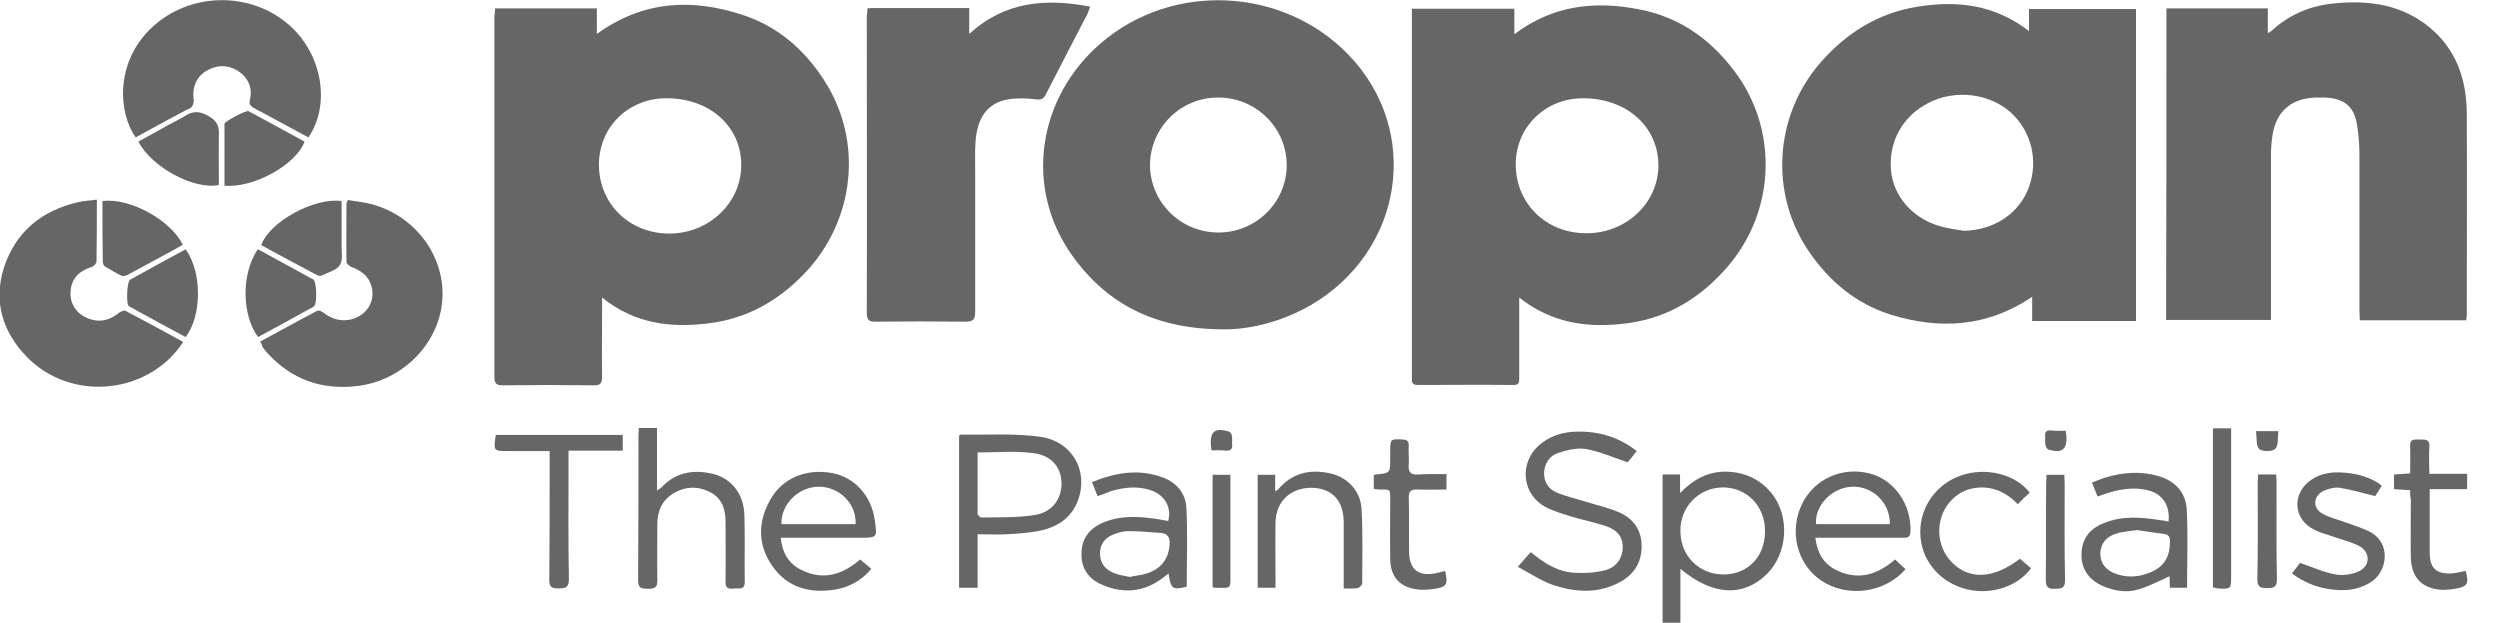 <?xml version="1.0" encoding="utf-8"?>
<!-- Generator: Adobe Illustrator 24.2.3, SVG Export Plug-In . SVG Version: 6.00 Build 0)  -->
<svg version="1.1" id="Layer_1" xmlns="http://www.w3.org/2000/svg" xmlns:xlink="http://www.w3.org/1999/xlink" x="0px" y="0px"
	 viewBox="0 0 715 178.1" style="enable-background:new 0 0 715 178.1;" xml:space="preserve">
<style type="text/css">
	.st0{fill:#F2F2F2;}
	.st1{clip-path:url(#SVGID_2_);}
	.st2{fill:#B3B3B3;}
	.st3{clip-path:url(#SVGID_2_);fill:none;stroke:#D8315B;stroke-width:0.75;stroke-miterlimit:10;}
	.st4{fill:none;stroke:#D8315B;stroke-width:0.75;stroke-miterlimit:10;}
	.st5{fill:none;}
	.st6{fill-rule:evenodd;clip-rule:evenodd;fill:#4D4D4D;}
	.st7{fill-rule:evenodd;clip-rule:evenodd;fill:#3A3A38;}
	.st8{fill-rule:evenodd;clip-rule:evenodd;fill:#666666;}
	.st9{fill-rule:evenodd;clip-rule:evenodd;fill:none;}
	.st10{fill:#808080;}
	.st11{fill:#999999;}
	.st12{fill:#1E1B18;}
	.st13{fill:none;stroke:#1E1B18;stroke-width:2;stroke-miterlimit:10;}
	.st14{fill:#4D4D4D;}
	.st15{fill:#666666;}
	.st16{fill:#32487D;}
	.st17{fill:#FFFFFF;}
	.st18{fill:none;stroke:#E6E6E6;stroke-width:2;stroke-miterlimit:10;}
	.st19{fill:none;stroke:#000000;stroke-width:2;stroke-miterlimit:10;}
	.st20{fill:#D8315B;}
	.st21{fill:#FFFAFF;}
	.st22{fill:none;stroke:#FFFAFF;stroke-width:2;stroke-miterlimit:10;}
	.st23{fill-rule:evenodd;clip-rule:evenodd;fill:#808080;}
	.st24{fill:#CCCCCC;}
	.st25{fill:#E6E6E6;}
	.st26{fill:#FFFFFF;stroke:#1E1B18;stroke-width:0.25;stroke-miterlimit:10;}
	.st27{fill:none;stroke:#1E1B18;stroke-miterlimit:10;}
	.st28{fill:none;stroke:#333333;stroke-miterlimit:10;}
	.st29{fill:#0A2463;}
	.st30{fill-rule:evenodd;clip-rule:evenodd;fill:#FFFFFF;}
	.st31{fill-rule:evenodd;clip-rule:evenodd;fill:none;stroke:#0A2463;stroke-width:3;stroke-miterlimit:10;}
	.st32{fill:none;stroke:#0A2463;stroke-miterlimit:10;}
	.st33{fill-rule:evenodd;clip-rule:evenodd;fill:#999999;}
	.st34{fill-rule:evenodd;clip-rule:evenodd;fill:#B3B3B3;}
	.st35{fill:#F1F1F1;}
	.st36{fill:#3A3A38;}
	.st37{fill-rule:evenodd;clip-rule:evenodd;fill:#4D4D4D;stroke:#FFFFFF;stroke-miterlimit:10;}
	.st38{fill-rule:evenodd;clip-rule:evenodd;fill:#B3B3B3;stroke:#FFFFFF;stroke-miterlimit:10;}
	.st39{fill-rule:evenodd;clip-rule:evenodd;fill:#999999;stroke:#FFFFFF;stroke-miterlimit:10;}
	.st40{fill-rule:evenodd;clip-rule:evenodd;fill:#037039;}
	.st41{fill:#999999;stroke:#FFFFFF;stroke-miterlimit:10;}
	.st42{fill:#D8315B;stroke:#FFFFFF;stroke-miterlimit:10;}
	.st43{clip-path:url(#SVGID_4_);}
	.st44{clip-path:url(#SVGID_4_);fill:#D8315B;}
	.st45{clip-path:url(#SVGID_4_);fill:none;stroke:#D8315B;stroke-width:0.75;stroke-miterlimit:10;}
	.st46{clip-path:url(#SVGID_4_);fill:#1E1B18;}
	.st47{fill-rule:evenodd;clip-rule:evenodd;fill:#CCCCCC;}
	.st48{fill:none;stroke:#FFFFFF;stroke-width:2;stroke-miterlimit:10;}
	.st49{fill:none;stroke:#FFFFFF;stroke-width:2;stroke-linejoin:round;stroke-miterlimit:10;}
	.st50{fill:none;stroke:#666666;stroke-miterlimit:10;}
	.st51{clip-path:url(#SVGID_6_);}
	.st52{clip-path:url(#SVGID_6_);fill:none;stroke:#D8315B;stroke-width:0.75;stroke-miterlimit:10;}
	.st53{fill:none;stroke:#FFFAFF;stroke-width:0.75;stroke-miterlimit:10;}
	.st54{fill:#FFFFFF;stroke:#808080;stroke-width:0.25;stroke-miterlimit:10;}
	.st55{clip-path:url(#SVGID_8_);}
	.st56{clip-path:url(#SVGID_8_);fill:#D8315B;}
	.st57{clip-path:url(#SVGID_8_);fill:none;stroke:#D8315B;stroke-width:0.75;stroke-miterlimit:10;}
	.st58{clip-path:url(#SVGID_8_);fill:#1E1B18;}
</style>
<path class="st15" d="M141.6,2.4c9.8,0,19.3,0,29.1,0c0,2.3,0,4.6,0,7.3c13.2-9.5,27.1-10.2,41.5-5.5c10,3.2,17.7,9.8,23.4,18.6
	c11.4,17.4,9,40.3-5.6,55.5c-7.6,7.9-16.6,12.9-27.5,14.2c-10.8,1.3-21,0.1-30.3-7.4c0,1.3,0,2.1,0,2.9c0,6.6-0.1,13.1,0,19.7
	c0,1.8-0.4,2.6-2.4,2.5c-8.7-0.1-17.4-0.1-26.1,0c-1.8,0-2.3-0.6-2.3-2.4c0-34.4,0-68.9,0-103.3C141.5,3.9,141.6,3.3,141.6,2.4z
	 M212,47.2c0-11.1-9.1-19.2-21.6-19.1c-10.8,0.1-19.1,8.3-19.1,19c0,11.2,8.7,19.7,20.1,19.7C202.8,66.8,212,58,212,47.2z"/>
<path class="st15" d="M434.5,85.1c0,1.5,0,2.3,0,3.1c0,6.6,0,13.1,0,19.7c0,1.2,0.1,2.3-1.7,2.2c-9.1-0.1-18.2,0-27.3,0
	c-1.3,0-1.8-0.5-1.7-1.7c0-0.5,0-1.1,0-1.6c0-33.8,0-67.5,0-101.3c0-1,0-1.9,0-3c9.9,0,19.5,0,29.3,0c0,2.4,0,4.6,0,7.3
	c11.1-8.4,23.2-9.6,35.8-7.1c11,2.1,19.7,8.1,26.5,16.8c13.3,16.8,12.7,40.7-1.5,57c-7.5,8.6-16.7,14.3-28.1,15.9
	C454.9,93.9,444.2,92.8,434.5,85.1z M474.3,47.3c0-11.1-9.1-19.2-21.6-19.2c-10.8,0-19.2,8.3-19.2,18.9c0,11.2,8.7,19.7,20.1,19.7
	C465,66.8,474.3,58.1,474.3,47.3z"/>
<path class="st15" d="M610.9,91.8c-9.9,0-19.6,0-29.7,0c0-2.2,0-4.3,0-6.9c-12.9,8.7-26.5,9.4-40.4,5.1c-9.9-3.1-17.6-9.5-23.4-18
	c-11.3-16.5-10-38.6,3-53.8c7.5-8.7,16.7-14.5,28.1-16.3c11.3-1.8,22-0.6,31.8,7c0-2.3,0-4.2,0-6.3c10.3,0,20.3,0,30.6,0
	C610.9,32.2,610.9,61.8,610.9,91.8z M561.6,66c8.5-0.1,15.8-4.8,18.6-12.3c2.9-7.7,0.8-16.2-5.2-21.6c-6.1-5.4-15.8-6.6-23.4-2.7
	c-7.4,3.8-11.4,10.9-10.8,19.1c0.6,7.4,5.9,13.7,13.7,16.1C556.7,65.3,559.2,65.6,561.6,66z"/>
<path class="st15" d="M350.2,94.2c-19.5,0-33.5-7-43.6-21.2c-13.7-19.2-10-45,8.3-60.7c20.5-17.6,52.2-16,70.9,3.5
	c20.8,21.7,15.6,55.9-10.8,71.4C366.7,92,357.7,94.2,350.2,94.2z M328.9,47.1c0,10.6,8.6,19.3,19.4,19.4
	c10.8,0.1,19.6-8.5,19.7-19.1c0.1-10.7-8.7-19.5-19.5-19.5C337.7,27.8,329,36.5,328.9,47.1z"/>
<path class="st15" d="M619.6,2.4c9.8,0,19.3,0,29,0c0,2.3,0,4.5,0,7.1c0.6-0.4,0.9-0.5,1.2-0.8c4.7-4.3,10.3-6.8,16.6-7.6
	c11-1.3,21.4,0.1,29.9,8c6.8,6.4,9.2,14.7,9.2,23.7c0.1,19.1,0,38.2,0,57.3c0,0.4-0.1,0.9-0.2,1.5c-10.1,0-20.1,0-30.4,0
	c0-1-0.1-1.9-0.1-2.9c0-14.7,0-29.5,0-44.2c0-3-0.2-6-0.7-8.9c-0.9-5.2-3.6-7.4-9-7.7c-1,0-2,0-3,0c-7,0.3-11.2,4.1-12.2,11
	c-0.3,1.9-0.4,3.8-0.4,5.7c0,14.7,0,29.3,0,44c0,0.9,0,1.8,0,2.9c-10,0-19.9,0-30,0C619.6,62,619.6,32.3,619.6,2.4z"/>
<path class="st15" d="M248.1,2.4c0.8-0.1,1.3-0.1,1.9-0.1c9,0,18,0,27.2,0c0,2.4,0,4.6,0,7.4c10.3-9.4,22-10.2,34.6-7.8
	c-0.3,0.8-0.5,1.4-0.7,1.9c-4,7.7-8,15.4-12,23.2c-0.7,1.4-1.4,1.6-3,1.4c-2.5-0.3-5.2-0.4-7.7,0c-5.9,1-8.9,5.1-9.4,12.1
	c-0.2,2.8-0.1,5.6-0.1,8.5c0,13.4,0,26.7,0,40.1c0,2.1-0.4,2.9-2.7,2.9c-8.6-0.1-17.3-0.1-25.9,0c-1.9,0-2.4-0.6-2.4-2.5
	c0.1-28.3,0-56.5,0-84.8C248,4,248,3.3,248.1,2.4z"/>
<path class="st15" d="M27.7,57.1c0,6.2,0,12-0.1,17.7c0,0.5-0.7,1.3-1.3,1.5c-3.4,1.1-5.8,3.1-6.1,6.9c-0.3,3.2,1.3,6.1,4.2,7.5
	c3.4,1.7,6.6,1.2,9.6-1.2c0.5-0.4,1.5-0.8,1.9-0.6c5.5,2.9,10.9,5.8,16.5,8.9c-2.7,4.1-6,7-10,9.2c-11.4,6.2-25.7,4.3-34.7-4.9
	c-7-7.2-9.6-15.8-6.6-25.5C4.5,66.2,12,60.2,22.4,57.8C24,57.4,25.7,57.4,27.7,57.1z"/>
<path class="st15" d="M74.4,97.7c5.6-3,10.9-6,16.3-8.8c0.5-0.3,1.6,0.3,2.2,0.8c2.9,2.2,6.6,2.5,9.7,0.8c2.9-1.7,4.4-4.6,3.8-7.9
	c-0.6-3.3-2.8-5.1-5.8-6.2c-0.6-0.2-1.5-1-1.5-1.5c-0.1-5.6,0-11.2,0-16.7c0-0.2,0.2-0.4,0.4-1c2.2,0.4,4.6,0.6,6.8,1.2
	c12.6,3.4,21.1,15,20.2,27.4c-0.9,12.5-11.4,23.1-24.3,24.6c-10.1,1.2-18.7-1.8-25.6-9.3c-0.6-0.6-1.1-1.3-1.6-2
	C75,98.7,74.8,98.3,74.4,97.7z"/>
<path class="st15" d="M38.8,39.3c-4.9-6.9-6.1-21.4,4.7-31.5c10.7-10,27.9-10.4,39-0.8c9.6,8.2,12.2,22.8,5.7,32.3
	c-2.1-1.1-4.2-2.3-6.3-3.4c-3-1.6-6-3.3-9.1-4.9c-1.1-0.6-1.7-1.1-1.3-2.6c0.8-3.3-0.6-6.3-3.4-8.1c-3.1-1.9-6.2-1.8-9.3,0.1
	c-2.8,1.8-3.9,4.8-3.4,8.2c0.1,0.6-0.2,1.5-0.6,2c-0.3,0.4-1,0.6-1.6,0.9C48.4,34,43.7,36.6,38.8,39.3z"/>
<path class="st15" d="M480.6,162.7c0,5.3,0,10.3,0,15.4c-1.7,0-3.3,0-5.1,0c0-14.1,0-28.2,0-42.4c1.7,0,3.2,0,5,0c0,1.8,0,3.6,0,5.3
	c3.7-3.8,7.9-6.2,13.2-6.1c5.2,0.1,9.7,2.1,13,6.2c5.3,6.6,4.6,17.2-1.4,23.1C498.5,170.8,489.9,170.4,480.6,162.7z M492.9,164.3
	c7,0,11.9-5.1,11.9-12.4c0-7.2-5.2-12.5-12.1-12.5c-6.9,0.1-12.2,5.6-12.1,12.5C480.6,159,486,164.3,492.9,164.3z"/>
<path class="st15" d="M279.6,152.8c0,5.2,0,10.2,0,15.3c-1.9,0-3.5,0-5.3,0c0-14.6,0-29.1,0-43.5c0.2-0.2,0.4-0.3,0.5-0.3
	c7.5,0.1,15.2-0.4,22.6,0.6c9.3,1.3,14,9.8,10.9,18.2c-1.6,4.3-4.8,6.9-9,8.2c-3.1,0.9-6.4,1.2-9.7,1.4
	C286.4,153,283.2,152.8,279.6,152.8z M279.6,129.4c0,5.8,0,11.6,0,17.5c0,0.4,0.7,1.1,1.1,1.1c5.1-0.1,10.3,0.1,15.2-0.7
	c5.1-0.8,7.7-4.6,7.7-9.1c-0.1-4.6-2.9-8-8.1-8.6C290.4,128.9,285.1,129.4,279.6,129.4z"/>
<path class="st15" d="M468.1,129c-1.1,1.4-2,2.6-2.6,3.2c-4.3-1.4-8-3.1-12-3.8c-2.5-0.4-5.4,0.3-8,1.2c-2.4,0.8-3.8,3-3.9,5.7
	c0,2.8,1.4,4.7,3.9,5.7c2.6,1,5.4,1.7,8.1,2.5c3.1,1,6.4,1.7,9.4,3c4,1.7,6.4,4.9,6.5,9.4c0.1,4.5-1.8,8-5.7,10.3
	c-6.4,3.7-13.3,3.3-19.9,1c-3.3-1.2-6.3-3.2-9.8-5.1c1.5-1.7,2.5-2.9,3.7-4.2c3.7,3.1,7.6,5.6,12.4,5.9c2.9,0.2,6,0,8.8-0.7
	c3.2-0.8,5-3.4,5.1-6.3c0.1-3-1.3-5.1-4.7-6.3c-3.3-1.1-6.8-1.8-10.1-2.8c-2.5-0.8-5-1.5-7.3-2.7c-6.7-3.6-7.6-12.5-1.9-17.6
	c2.7-2.4,6-3.6,9.6-3.9C456.3,123.1,462.5,124.6,468.1,129z"/>
<path class="st15" d="M182.7,122.4c1.8,0,3.4,0,5.2,0c0,5.9,0,11.7,0,17.9c0.6-0.5,1-0.6,1.2-0.8c4-4.4,9.1-5.3,14.7-4
	c5.4,1.3,8.9,5.7,9.1,11.8c0.2,6.4,0,12.8,0.1,19.2c0,2.1-1.3,1.8-2.6,1.8c-1.2,0-2.9,0.6-2.9-1.8c0.1-5.8,0-11.6,0-17.4
	c0-3.6-1.1-6.7-4.5-8.4c-3.6-1.8-7.3-1.6-10.7,0.6c-3.1,2-4.3,5-4.3,8.6c0,5.3-0.1,10.7,0,16c0.1,2.2-0.9,2.5-2.7,2.5
	c-1.7-0.1-2.8,0-2.8-2.4c0.1-13.8,0.1-27.6,0.1-41.5C182.6,123.9,182.7,123.3,182.7,122.4z"/>
<path class="st15" d="M246,160c1.1,0.9,2,1.7,3.2,2.7c-2.8,3.3-6.2,5.2-10.3,5.9c-7.2,1.2-13.7-0.5-18-6.7c-4.2-6-4.2-12.5-0.7-18.8
	c3.4-6.3,10.3-9.2,17.8-7.8c6.4,1.2,11.2,6.4,12.2,13.5c0.7,5,0.7,5-4.3,5c-6.6,0-13.3,0-19.9,0c-0.8,0-1.6,0-2.7,0
	c0.4,4.3,2.3,7.4,5.7,9.1C235.2,166.1,240.8,164.5,246,160z M244.7,149.9c0.3-5.8-4.6-10.7-10.5-10.7c-5.8,0-10.9,5-10.7,10.7
	C230.6,149.9,237.6,149.9,244.7,149.9z"/>
<path class="st15" d="M620.2,149.2c0.5-4.9-1.9-8.2-6.4-9.1c-3.8-0.8-7.4-0.2-11,0.9c-0.9,0.3-1.8,0.6-2.9,1c-0.5-1.3-1-2.5-1.6-4
	c1.4-0.5,2.7-1.1,4.1-1.5c4.8-1.4,9.8-1.8,14.7-0.4c4.8,1.3,8,4.6,8.3,9.5c0.4,7.4,0.1,14.9,0.1,22.5c-1.6,0-3.2,0-4.9,0
	c-0.1-1.4-0.1-2.6-0.1-3.3c-2.9,1.3-5.9,2.9-9,3.8c-3.4,1-6.8,0.4-10.1-1c-3.8-1.7-6.1-4.6-6.1-8.9c0-4.4,2.2-7.4,6.2-9
	c5.4-2.3,10.9-1.8,16.5-0.9C618.6,148.8,619.4,149,620.2,149.2z M611.2,151.6c-1.9,0.3-4,0.4-5.9,1c-3.1,0.9-4.6,3.1-4.6,5.8
	c0,2.7,1.6,4.8,4.7,5.8c3.3,1.1,6.5,0.8,9.6-0.5c4-1.7,5.6-4.4,5.6-8.8c0-1.3-0.3-2-1.7-2.2C616.4,152.4,613.9,152,611.2,151.6z"/>
<path class="st15" d="M545,162.8c-6.1,6.9-16.8,8.2-24.2,3.2c-6.9-4.7-9.2-14.1-5.4-21.9c3.5-7.1,11.4-10.7,19.3-8.7
	c7.1,1.8,12,8.9,11.7,16.7c-0.1,1.8-1.1,1.7-2.3,1.7c-7.4,0-14.8,0-22.2,0c-0.8,0-1.6,0-2.7,0c0.5,4.3,2.3,7.4,5.9,9.2
	c6.2,3.1,11.7,1.5,16.9-3C542.9,160.9,543.9,161.8,545,162.8z M540.5,149.9c0.1-6.1-4.9-10.9-10.8-10.7c-5.7,0.2-10.8,5.4-10.3,10.7
	C526.4,149.9,533.4,149.9,540.5,149.9z"/>
<path class="st15" d="M313.9,141.9c-0.5-1.3-1-2.6-1.6-4c6.8-2.8,13.5-3.9,20.4-1.3c3.9,1.5,6.4,4.6,6.6,8.6
	c0.4,7.5,0.1,15.1,0.1,22.6c-4.1,1-4.5,0.7-5.2-3.8c-0.5,0.4-1,0.8-1.4,1.1c-5.5,4.3-11.5,4.8-17.7,2.1c-3.7-1.6-5.9-4.6-5.8-8.8
	c0-4.3,2.2-7.2,6.1-8.9c5.4-2.3,10.9-1.8,16.5-0.9c0.7,0.1,1.5,0.3,2.2,0.4c1.1-3.8-1-7.5-5-8.8c-3.9-1.3-7.7-0.8-11.5,0.3
	C316.4,141,315.2,141.5,313.9,141.9z M323.1,165c1.8-0.4,3.4-0.5,4.9-1c4.1-1.3,6.2-4.2,6.5-8.2c0.2-2.2-0.6-3.3-2.8-3.4
	c-3-0.2-5.9-0.5-8.9-0.5c-1.5,0-3,0.4-4.4,1c-2.4,0.9-3.8,2.7-3.8,5.4c0,2.7,1.4,4.5,3.8,5.5C320,164.5,321.7,164.7,323.1,165z"/>
<path class="st15" d="M359.7,135.8c1.7,0,3.2,0,5,0c0,1.5,0,3,0,4.7c0.5-0.3,0.8-0.4,0.9-0.6c4-4.7,9.2-5.8,14.9-4.5
	c4.9,1.1,8.6,5,8.9,10.1c0.4,7.1,0.2,14.2,0.2,21.3c0,0.5-0.8,1.3-1.3,1.4c-1.2,0.2-2.5,0.1-4,0.1c0-4.5,0-8.7,0-12.9c0-2,0-4,0-6
	c0-6.3-3.4-9.8-9.2-9.9c-6,0-10.2,3.9-10.3,9.9c-0.1,5.4,0,10.8,0,16.3c0,0.7,0,1.5,0,2.4c-1.8,0-3.4,0-5.1,0
	C359.7,157.3,359.7,146.7,359.7,135.8z"/>
<path class="st15" d="M162.6,128.9c0,1.2,0,2.1,0,2.9c0,11.3-0.1,22.6,0.1,33.9c0,2.4-1,2.5-2.8,2.6c-1.9,0-2.9-0.2-2.8-2.6
	c0.1-11.1,0.1-22.3,0.1-33.4c0-1,0-2,0-3.3c-2.8,0-5.3,0-7.9,0c-1.3,0-2.6,0-3.9,0c-4.3,0-4.3,0-3.6-4.6c12,0,24.1,0,36.3,0
	c0,1.5,0,2.9,0,4.5C173,128.9,168,128.9,162.6,128.9z"/>
<path class="st15" d="M655.5,164c1-1.3,1.8-2.3,2.3-3c3.6,1.2,6.8,2.7,10.2,3.3c2.1,0.4,4.6,0,6.6-0.9c3.4-1.5,3.4-5.6,0-7.3
	c-1.9-1-4-1.5-6-2.2c-2.2-0.8-4.6-1.3-6.7-2.4c-6.2-3-6.5-10.6-0.7-14.4c2.9-1.9,6.1-2.2,9.5-1.9c4.1,0.3,8.1,1.7,10.5,3.7
	c-0.7,1.1-1.4,2.2-1.9,3c-3.6-0.9-6.9-1.9-10.2-2.4c-1.5-0.2-3.2,0.3-4.6,0.9c-3.1,1.6-3.1,5.1-0.1,6.6c2,1.1,4.3,1.6,6.4,2.4
	c2.2,0.8,4.5,1.5,6.6,2.5c6.7,3.2,5.4,11.5,0.8,14.5c-3.9,2.5-8.1,2.8-12.6,2C662.1,167.8,658.7,166.4,655.5,164z"/>
<path class="st15" d="M580.5,140.9c-1.1,1-2.2,2-3.4,3.3c-3.4-3.5-7.5-5.4-12.5-4.6c-3,0.5-5.4,2-7.3,4.4
	c-3.9,4.9-3.5,12.3,0.9,16.8c5,5.1,11.9,4.8,19.5-1c1,0.9,2.1,1.8,3.2,2.7c-4.1,5.6-12.4,8-19.6,5.7c-7.2-2.3-12-8.5-12.1-15.8
	c-0.1-7.4,4.5-13.9,11.6-16.4C567.9,133.5,576.5,135.6,580.5,140.9z"/>
<path class="st15" d="M689.3,140.2c-1.7-0.1-3.1-0.2-4.6-0.3c0-1.4,0-2.7,0-4.2c1.4-0.1,2.8-0.2,4.6-0.3c0-2.6,0.1-5.1,0-7.6
	c-0.2-2.4,1.3-2.1,2.8-2.1c1.6,0,2.9-0.1,2.7,2.2c-0.2,2.4,0,4.9,0,7.6c3.7,0,7.1,0,10.8,0c0,1.6,0,2.8,0,4.4c-3.5,0-7,0-10.7,0
	c0,3.1,0,5.9,0,8.7c0,3.1,0,6.3,0,9.4c0,4.5,1.8,6.2,6.3,6c1.3-0.1,2.7-0.5,4-0.7c1,3.7,0.5,4.5-3.1,5.1c-1.2,0.2-2.4,0.3-3.6,0.3
	c-5.8-0.3-8.9-3.5-9-9.4c-0.1-5.5,0-11,0-16.5C689.3,142.1,689.3,141.2,689.3,140.2z"/>
<path class="st15" d="M97.7,57.5c0,3.5,0,7.1,0,10.7c0,0.5,0,1.1,0,1.6c-0.1,2,0.5,4.5-0.5,6c-0.9,1.5-3.4,2.1-5.2,3
	c-0.3,0.2-0.9,0.1-1.3-0.1C85.4,75.9,80,73,74.7,70.1C77.1,63.4,89.9,56.4,97.7,57.5z"/>
<path class="st15" d="M73.8,96.4c-4.7-6.5-4.8-18-0.1-25.1c0.8,0.4,1.6,0.7,2.3,1.2c4.2,2.3,8.4,4.6,12.6,6.9c0.3,0.2,0.7,0.3,1,0.5
	c1,0.7,1.2,7.2,0.1,7.8C84.4,90.6,79.2,93.5,73.8,96.4z"/>
<path class="st15" d="M53.1,71.3c4.7,6.6,4.7,18.9,0,25.1c-5.4-2.9-10.8-5.8-16.2-8.8c-0.9-0.5-0.6-7.1,0.3-7.6
	C42.4,77.1,47.7,74.2,53.1,71.3z"/>
<path class="st15" d="M64.2,53.1c0-5.9,0-11.7,0-17.5c0-0.1,0-0.2,0-0.2c0.1-0.7,6.3-4,6.9-3.6c5.4,2.9,10.7,5.8,16,8.7
	C84.8,47,72.5,53.9,64.2,53.1z"/>
<path class="st15" d="M39.6,40.5c2.7-1.5,5.4-3,8.1-4.5c1.6-0.9,3.3-1.7,4.8-2.6c2.3-1.5,4.1-1.9,7-0.3c2.8,1.6,3.2,3.1,3.1,5.7
	c-0.1,4.7,0,9.4,0,14.1C55.5,54.4,43.2,47.7,39.6,40.5z"/>
<path class="st15" d="M29.3,57.5c7.7-1,19.4,5.3,23,12.5c-1.5,0.8-3,1.7-4.5,2.5c-3.7,2-7.4,4-11.1,6c-0.5,0.3-1.4,0.6-1.8,0.4
	c-1.7-0.8-3.3-1.7-4.9-2.7c-0.3-0.2-0.6-0.9-0.6-1.3C29.3,69.1,29.3,63.4,29.3,57.5z"/>
<path class="st15" d="M413.3,163.3c0.9,3.8,0.5,4.6-3,5.1c-1.8,0.3-3.7,0.4-5.4,0.1c-4.7-0.7-7.2-3.7-7.3-8.5
	c-0.1-5.6,0-11.1,0-16.7c0-3.6,0.2-3.3-3.2-3.3c-0.4,0-0.9-0.1-1.5-0.2c0-1.4,0-2.7,0-3.9c0.3-0.1,0.4-0.2,0.6-0.2
	c4.1-0.4,4.1-0.4,4.1-4.5c0-0.7,0-1.4,0-2.1c0-3.6,0.1-3.6,3.7-3.4c1.2,0.1,1.6,0.5,1.6,1.7c-0.1,1.8,0.1,3.5,0,5.3
	c-0.2,2.2,0.4,3.2,2.9,3c2.6-0.2,5.2-0.1,7.9-0.1c0,1.5,0,2.7,0,4.4c-2.7,0-5.4,0.1-8.1,0c-2.1-0.1-2.8,0.5-2.7,2.6
	c0.2,5,0,10.1,0.1,15.1c0,5.2,2.7,7.3,7.8,6.2C411.5,163.8,412.4,163.5,413.3,163.3z"/>
<path class="st15" d="M632.9,168c0-15.1,0-30.2,0-45.5c1.6,0,3.2,0,5.2,0c0,0.9,0,1.9,0,2.8c0,13.1,0,26.2,0,39.4
	c0,3.8,0,3.8-3.8,3.6C633.9,168.2,633.5,168.1,632.9,168z"/>
<path class="st15" d="M585.3,135.8c1.8,0,3.4,0,5.1,0c0,0.9,0.1,1.6,0.1,2.4c0,9.2-0.1,18.5,0.1,27.7c0,2.5-1.1,2.4-2.9,2.5
	c-2,0.1-2.6-0.5-2.6-2.6c0.1-9.2,0-18.5,0.1-27.7C585.2,137.4,585.3,136.7,585.3,135.8z"/>
<path class="st15" d="M645.8,135.7c1.8,0,3.4,0,5.2,0c0,0.9,0.1,1.6,0.1,2.3c0,9.2-0.1,18.5,0.1,27.7c0,2.1-0.8,2.5-2.7,2.5
	c-1.8,0-2.9-0.1-2.9-2.5c0.2-9.2,0.1-18.5,0.1-27.7C645.7,137.4,645.8,136.7,645.8,135.7z"/>
<path class="st15" d="M346.8,168c0-10.7,0-21.4,0-32.2c1.6,0,3.2,0,5.1,0c0,0.8,0,1.7,0,2.5c0,8.9,0,17.8,0,26.7
	c0,3.2,0,3.2-3.3,3.1C348.1,168.2,347.5,168.1,346.8,168z"/>
<path class="st15" d="M590.8,123.2c0.1,0.8,0.1,1.2,0.2,1.5c0.2,3.9-1.3,5-5.1,3.9c-0.4-0.1-0.8-0.8-0.9-1.3c-0.2-0.8,0-1.7-0.1-2.5
	c-0.1-1.3,0.4-1.8,1.7-1.7C587.9,123.3,589.3,123.2,590.8,123.2z"/>
<path class="st15" d="M645.2,123.3c2.3,0,4.1,0,6.4,0c-0.2,1.9,0.1,4.1-0.9,5.1c-0.8,0.8-3.8,0.8-4.6,0
	C645.2,127.5,645.5,125.2,645.2,123.3z"/>
<path class="st15" d="M346.5,128.8c-0.1-0.8-0.2-1.1-0.2-1.5c-0.2-4,1.2-5,5.1-3.9c0.4,0.1,0.9,0.8,0.9,1.2c0.2,0.8,0,1.7,0.1,2.5
	c0.1,1.3-0.4,1.8-1.7,1.8C349.4,128.7,348,128.8,346.5,128.8z"/>
</svg>
